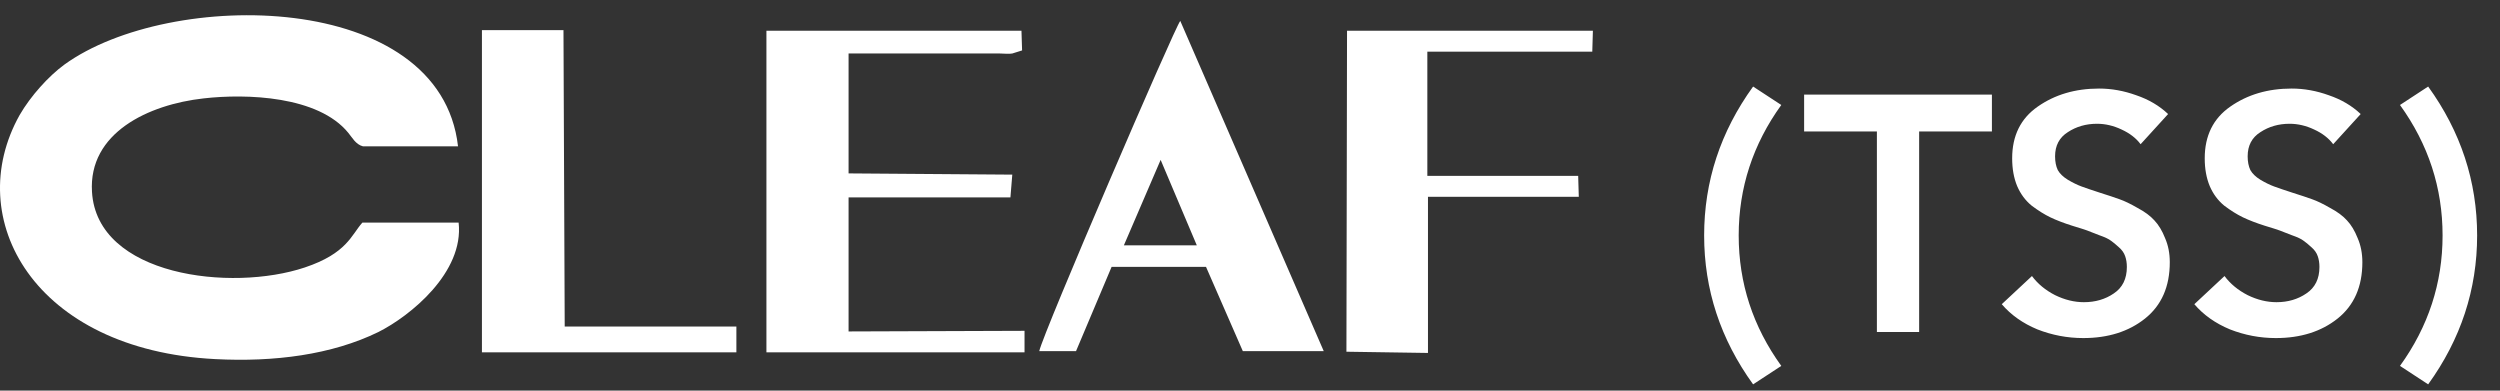 <?xml version="1.0" encoding="UTF-8"?> <svg xmlns="http://www.w3.org/2000/svg" width="128" height="20" viewBox="0 0 128 20" fill="none"><rect x="0" y="0" width="128" height="20" fill="#333333" stroke="none"/> <path fill-rule="evenodd" clip-rule="evenodd" d="M23.482 11.397H18.554C17.989 12.027 17.769 12.971 15.603 13.695C11.836 14.955 4.962 14.136 4.71 9.823C4.522 6.801 7.598 5.352 10.424 5.038C12.621 4.786 16.294 4.912 17.832 6.801C18.02 7.021 18.209 7.399 18.585 7.493H23.451C22.541 -0.535 8.697 -0.598 3.298 3.306C2.482 3.904 1.571 4.912 1.006 5.888C-1.976 11.208 1.76 17.914 11.02 18.386C14.034 18.544 16.984 18.166 19.37 17.001C21.003 16.182 23.765 13.947 23.482 11.397ZM43.447 16.97V10.106H51.734L51.829 8.941L43.447 8.878V2.739H50.133C50.479 2.739 50.824 2.739 51.201 2.739C51.326 2.739 51.703 2.771 51.829 2.739L52.331 2.582L52.299 1.574H39.241V18.04H52.456V16.938L43.447 16.97ZM24.675 18.04H37.703V16.718H28.913L28.85 1.543H24.675V18.04ZM68.937 18.008L73.112 18.071V10.075H80.834L80.803 9.004H73.08V2.645H81.525L81.556 1.574H68.968L68.937 18.008ZM59.425 8.186L61.277 12.562H57.542L59.425 8.186ZM53.21 17.977H55.093L56.914 13.664H61.748L63.632 17.977H67.775L60.43 1.071C60.179 1.323 53.398 17.064 53.21 17.977Z" fill="white"></path> <path d="M89.759 19.679C88.088 17.366 87.252 14.825 87.252 12.055C87.252 9.285 88.088 6.743 89.759 4.431L91.202 5.375C89.748 7.39 89.021 9.617 89.021 12.055C89.021 14.493 89.748 16.72 91.202 18.734L89.759 19.679ZM96.097 17V6.732H92.371V4.843H101.986V6.732H98.26V17H96.097ZM111.007 5.839L109.599 7.384C109.37 7.075 109.044 6.823 108.62 6.629C108.208 6.434 107.79 6.337 107.367 6.337C106.806 6.337 106.308 6.48 105.873 6.766C105.438 7.041 105.22 7.453 105.22 8.003C105.22 8.277 105.266 8.512 105.358 8.707C105.461 8.89 105.632 9.056 105.873 9.204C106.125 9.353 106.359 9.468 106.577 9.548C106.794 9.628 107.115 9.737 107.538 9.874C107.939 10 108.265 10.109 108.517 10.2C108.78 10.292 109.09 10.441 109.444 10.647C109.811 10.841 110.097 11.053 110.303 11.282C110.52 11.511 110.704 11.814 110.852 12.192C111.013 12.559 111.093 12.971 111.093 13.428C111.093 14.676 110.669 15.638 109.822 16.313C108.987 16.977 107.933 17.309 106.663 17.309C105.85 17.309 105.066 17.16 104.31 16.863C103.566 16.554 102.96 16.124 102.49 15.575L104.036 14.133C104.333 14.533 104.728 14.859 105.22 15.111C105.713 15.352 106.205 15.472 106.697 15.472C107.281 15.472 107.79 15.323 108.225 15.025C108.672 14.728 108.895 14.276 108.895 13.669C108.895 13.463 108.866 13.28 108.809 13.119C108.752 12.948 108.643 12.793 108.483 12.656C108.334 12.518 108.202 12.41 108.088 12.33C107.973 12.238 107.767 12.141 107.47 12.038C107.184 11.923 106.978 11.843 106.852 11.797C106.726 11.752 106.474 11.671 106.096 11.557C105.661 11.419 105.289 11.276 104.98 11.128C104.671 10.979 104.35 10.778 104.018 10.527C103.698 10.263 103.452 9.931 103.28 9.531C103.108 9.119 103.023 8.644 103.023 8.106C103.023 6.949 103.458 6.068 104.328 5.461C105.209 4.843 106.256 4.534 107.47 4.534C108.111 4.534 108.746 4.649 109.376 4.877C110.017 5.095 110.56 5.415 111.007 5.839ZM120.867 5.839L119.459 7.384C119.23 7.075 118.904 6.823 118.48 6.629C118.068 6.434 117.65 6.337 117.226 6.337C116.666 6.337 116.168 6.48 115.733 6.766C115.298 7.041 115.08 7.453 115.08 8.003C115.08 8.277 115.126 8.512 115.218 8.707C115.321 8.89 115.492 9.056 115.733 9.204C115.984 9.353 116.219 9.468 116.437 9.548C116.654 9.628 116.975 9.737 117.398 9.874C117.799 10 118.125 10.109 118.377 10.2C118.64 10.292 118.949 10.441 119.304 10.647C119.67 10.841 119.957 11.053 120.163 11.282C120.38 11.511 120.563 11.814 120.712 12.192C120.872 12.559 120.953 12.971 120.953 13.428C120.953 14.676 120.529 15.638 119.682 16.313C118.846 16.977 117.793 17.309 116.522 17.309C115.71 17.309 114.926 17.16 114.17 16.863C113.426 16.554 112.819 16.124 112.35 15.575L113.895 14.133C114.193 14.533 114.588 14.859 115.08 15.111C115.572 15.352 116.065 15.472 116.557 15.472C117.141 15.472 117.65 15.323 118.085 15.025C118.531 14.728 118.755 14.276 118.755 13.669C118.755 13.463 118.726 13.28 118.669 13.119C118.612 12.948 118.503 12.793 118.343 12.656C118.194 12.518 118.062 12.41 117.948 12.33C117.833 12.238 117.627 12.141 117.33 12.038C117.043 11.923 116.837 11.843 116.711 11.797C116.585 11.752 116.334 11.671 115.956 11.557C115.521 11.419 115.149 11.276 114.84 11.128C114.531 10.979 114.21 10.778 113.878 10.527C113.558 10.263 113.312 9.931 113.14 9.531C112.968 9.119 112.882 8.644 112.882 8.106C112.882 6.949 113.317 6.068 114.187 5.461C115.069 4.843 116.116 4.534 117.33 4.534C117.971 4.534 118.606 4.649 119.235 4.877C119.877 5.095 120.42 5.415 120.867 5.839ZM124.322 4.431C125.993 6.743 126.829 9.285 126.829 12.055C126.829 14.825 125.993 17.366 124.322 19.679L122.879 18.734C124.333 16.72 125.06 14.493 125.06 12.055C125.06 9.617 124.333 7.39 122.879 5.375L124.322 4.431Z" fill="white"></path> </svg> 